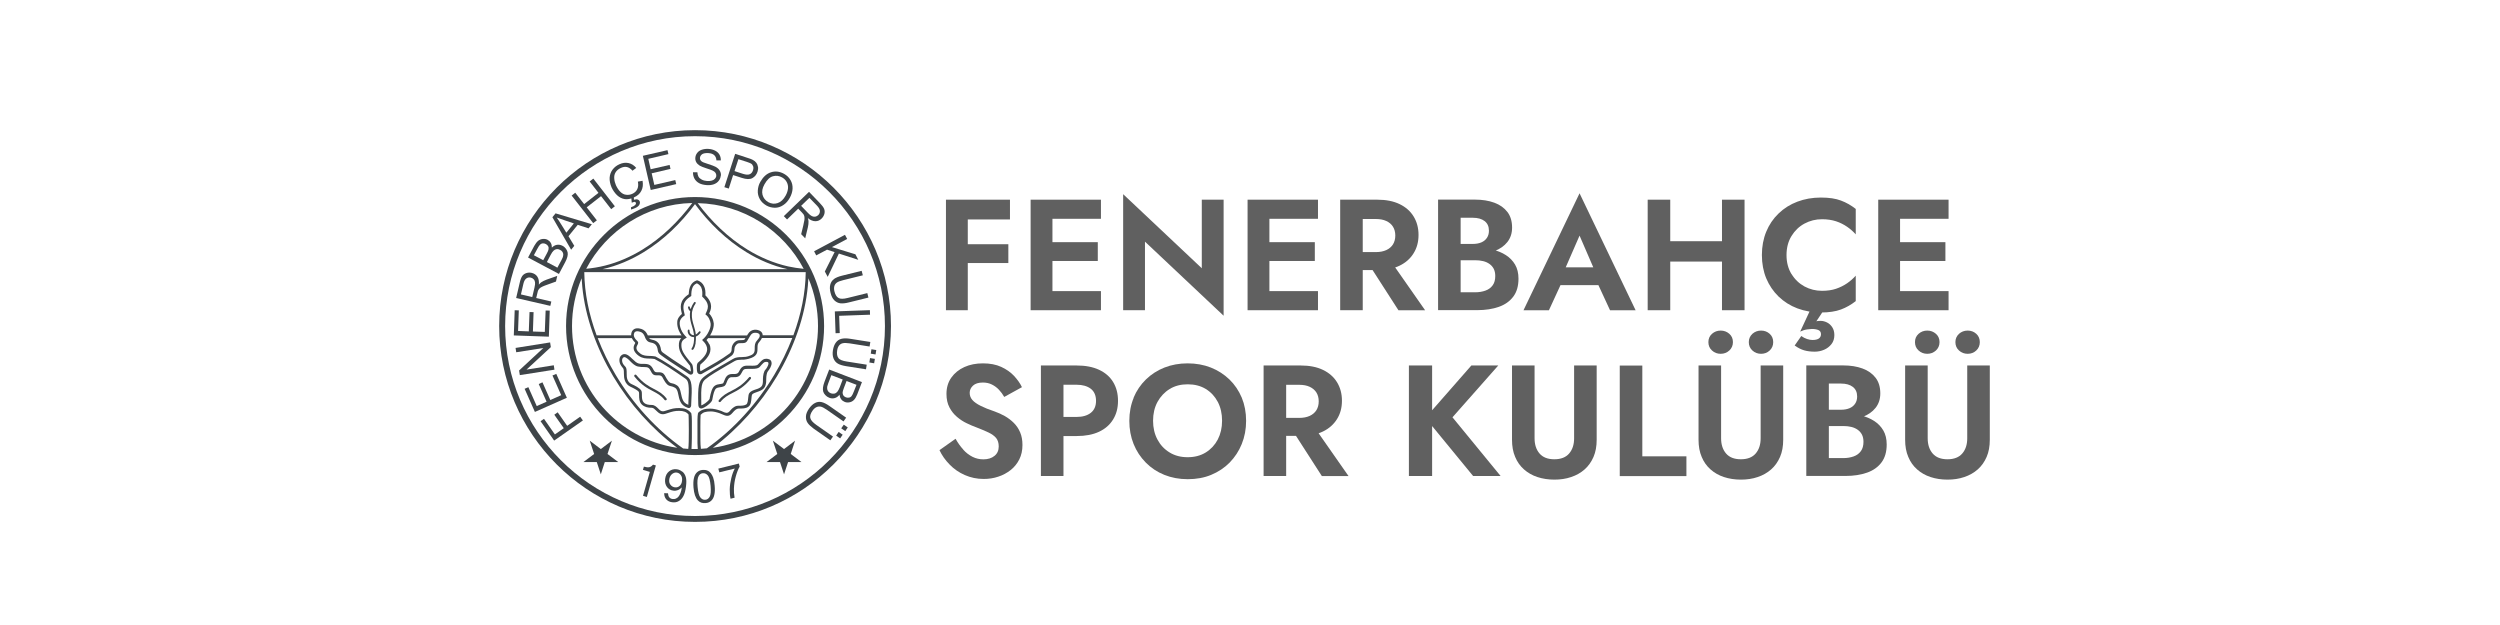 <svg xmlns="http://www.w3.org/2000/svg" id="katman_1" data-name="katman 1" viewBox="0 0 340.16 85.04"><defs><style>      .cls-1, .cls-2, .cls-3 {        stroke-width: 0px;      }      .cls-1, .cls-3 {        fill: #3e4448;      }      .cls-2 {        fill: #606060;      }      .cls-3 {        fill-rule: evenodd;      }    </style></defs><g><path class="cls-3" d="M94.57,17.71c-14.67,0-26.65,11.98-26.65,26.65s11.97,26.65,26.65,26.65,26.66-11.97,26.66-26.65-11.97-26.65-26.66-26.65ZM94.57,70.21c-14.23,0-25.84-11.62-25.84-25.84,0-14.23,11.61-25.84,25.84-25.84s25.84,11.61,25.84,25.84-11.61,25.84-25.84,25.84Z"></path><path class="cls-3" d="M94.57,26.81c-9.66,0-17.55,7.89-17.55,17.55s7.89,17.56,17.55,17.56,17.56-7.9,17.56-17.56-7.89-17.55-17.56-17.55ZM109.37,36.58c-.72-.07-1.43-.18-2.13-.33-1.95-.44-3.8-1.23-5.51-2.27-2.64-1.62-4.94-3.85-6.8-6.34,6.26.14,11.68,3.74,14.43,8.95ZM94.57,27.78c1.89,2.56,4.26,4.86,6.97,6.52,1.74,1.07,3.62,1.88,5.61,2.32h-25.16,0c1.99-.45,3.88-1.26,5.61-2.32,2.72-1.66,5.08-3.96,6.96-6.52ZM94.19,27.63c-1.85,2.49-4.15,4.72-6.79,6.34-1.59.97-3.29,1.72-5.09,2.17-.84.21-1.69.35-2.55.43,2.75-5.21,8.18-8.81,14.43-8.95ZM109.63,37.02h0c-.03,2.84-.63,5.75-1.68,8.6h-4.18v-.04c0-.19-.1-.34-.22-.46-.12-.11-.28-.18-.45-.22-.13-.03-.28-.05-.42-.04-.19.02-.36.07-.52.17-.16.1-.28.24-.41.44-.03.06-.07.12-.1.17h-5.03c.07-.12.15-.26.21-.39.19-.4.31-.84.29-1.23-.02-.23-.1-.54-.25-.83-.1-.2-.23-.38-.38-.54.23-.47.64-1.35-.51-2.46.03-.5-.02-.93-.19-1.26-.17-.37-.46-.63-.87-.78h-.13c-.4.15-.66.38-.83.72-.16.3-.22.68-.25,1.17-1.35.88-1.12,1.84-.95,2.56l.02.12c-.17.14-.31.29-.41.44-.13.19-.21.4-.22.62-.03.41.05.79.2,1.16.1.24.23.47.38.69h-4.59c-.04-.1-.09-.2-.17-.32-.12-.2-.28-.34-.45-.44-.17-.1-.36-.15-.54-.18-.08-.02-.17-.02-.25-.02-.2,0-.38.05-.53.17-.15.12-.26.29-.3.52-.02.07-.02.16-.02.24v.03h-4.7c-1.05-2.85-1.65-5.76-1.68-8.6h30.12ZM96.49,46.82c-.09-.2-.22-.39-.36-.55.07-.07.15-.17.22-.26h5.08s-.06.11-.09.15c-.08.12-.27.12-.47.12-.23,0-.47,0-.69.12-.19.11-.35.27-.46.46-.11.18-.17.39-.17.6,0,.15-.02.27-.06.38-.05.1-.12.18-.22.26-1.18.86-2.4,1.54-3.41,2.11-.21.12-.41.23-.51.29h0s0,0-.02,0h-.02s-.02-.02-.02-.02c-.06-.29-.06-.58,0-.87.31-.26.63-.55.88-.88.29-.36.5-.77.5-1.23,0-.22-.04-.45-.16-.69ZM93.98,50.54c-.42-.31-.9-.62-1.42-.95-.73-.48-1.53-1-2.36-1.61-.22-.17-.25-.3-.28-.48,0-.05-.02-.1-.03-.18-.05-.22-.13-.41-.24-.56-.11-.15-.24-.26-.38-.35-.18-.11-.36-.15-.52-.18-.17-.04-.32-.07-.43-.22h4.37s-.08.09-.11.14c-.12.17-.18.36-.2.56-.04.49.02.88.27,1.36.23.44.62.95,1.24,1.7.04.15.07.3.09.45.02.12.02.24.02.33,0,0-.02,0-.02,0h0ZM77.83,44.36c0-2.23.45-4.44,1.31-6.5.02.4.05.79.09,1.18.41,4.12,1.92,8.33,4.21,12.18,2.24,3.74,5.23,7.12,8.71,9.71-8.08-1.18-14.32-8.17-14.32-16.57ZM93.66,61.08c-.24-.02-.47-.03-.71-.06-3.68-2.6-6.84-6.1-9.17-10-.96-1.6-1.78-3.27-2.45-5.01h4.65s.02.06.04.09c.09.18.23.35.36.47.08.08.06.12,0,.22-.02.03-.04.07-.07.12-.13.27-.12.55-.02.8.12.26.33.5.63.71.5.35.96.36,1.45.37h.1c.1,0,.2,0,.31.02.1,0,.19.02.29.04.52.26,1.18.66,1.9,1.12.77.5,1.53,1.02,2.28,1.54.25.17.38.41.43.88.07.52.04,1.31-.02,2.55,0,.06,0,.1,0,.14-.38-.14-.59-.34-.72-.6-.14-.26-.21-.62-.3-1.02-.04-.2-.09-.4-.17-.58-.09-.19-.21-.36-.4-.47-.3-.19-.49-.23-.65-.26-.1-.02-.18-.04-.27-.09-.06-.04-.12-.1-.2-.18-.08-.1-.16-.22-.24-.36-.04-.06-.07-.12-.11-.19-.21-.41-.35-.65-.88-.68-.1,0-.18,0-.26,0-.24,0-.37,0-.54-.33-.15-.31-.3-.51-.5-.64-.21-.13-.45-.17-.79-.17h-.03c-.19,0-.41.02-.69-.05-.14-.03-.28-.12-.42-.22-.14-.11-.28-.24-.4-.36-.02-.02-.04-.04-.07-.06-.26-.26-.66-.66-1.07-.64-.17,0-.36.1-.5.27-.11.14-.17.33-.17.55,0,.23.06.45.17.65.09.17.22.31.33.45h0c.05.06.07.15.09.26.02.13.02.28.02.44,0,.36.03.73.16,1.04.14.33.37.61.74.78.24.11.48.23.7.36.22.12.39.26.44.36.03.07.03.22.03.4,0,.42,0,.94.38,1.31.17.16.38.27.6.34.24.07.49.1.74.09.22,0,.42.2.62.4.04.05.09.09.14.13.26.26.5.35.74.35.23,0,.45-.08.71-.17.29-.1.53-.17.76-.22.23-.05.47-.07.76-.07.31,0,.55.04.76.12.19.07.36.19.52.38.02.17.09,3.88-.04,4.68ZM95,56.22l-.04.08c-.07.32-.07,1.2-.06,1.98v.4c0,.39,0,.83,0,1.23,0,.13,0,.26,0,.39,0,.2.02.59.04.79h0c-.13,0-.26,0-.39,0-.16,0-.31,0-.46,0,.02-.19.02-.57.03-.76.02-.46.02-.99.02-1.46,0-.08,0-.16,0-.23,0-.43,0-.93,0-1.36,0-.44-.03-.82-.07-1.01l-.04-.08c-.21-.26-.45-.43-.71-.53-.26-.1-.55-.13-.9-.14-.31,0-.57.02-.84.07-.26.06-.51.13-.81.23-.23.07-.42.15-.59.14-.15,0-.3-.06-.48-.23l-.12-.12c-.26-.26-.52-.51-.91-.51-.23,0-.44-.02-.62-.07-.17-.05-.33-.13-.45-.26-.26-.25-.26-.68-.26-1.02,0-.23,0-.43-.07-.58-.09-.18-.32-.36-.59-.53-.25-.15-.53-.28-.75-.38-.26-.12-.44-.32-.54-.57-.11-.26-.13-.57-.12-.88,0-.17,0-.35-.02-.5-.02-.19-.08-.35-.21-.47h0c-.1-.11-.21-.22-.28-.36-.08-.14-.12-.3-.12-.46,0-.13.04-.24.1-.31.06-.07.13-.12.2-.12.24,0,.57.31.79.53.02.02.04.04.06.07.13.13.28.27.45.4.17.13.37.24.57.28.33.07.58.07.79.07h.03c.26,0,.45.02.58.1.13.08.24.23.36.48.27.55.49.55.89.55h.24c.31.02.41.19.55.48.03.06.07.12.12.2.09.17.19.31.28.41.1.12.2.22.3.27.15.08.26.11.39.13.13.03.29.07.53.21.11.07.19.18.25.31.07.15.12.32.15.49.09.44.16.8.33,1.12.17.34.45.6.93.78.24.09.36.05.45-.1.07-.1.07-.21.07-.39.07-1.26.1-2.06.03-2.61-.07-.6-.26-.92-.6-1.15-.77-.53-1.56-1.07-2.3-1.54-.74-.48-1.42-.89-1.96-1.16l-.05-.02c-.12-.02-.24-.04-.36-.05-.11,0-.22-.02-.33-.02h-.11c-.42-.02-.83-.02-1.23-.31-.23-.17-.41-.35-.49-.54-.07-.16-.07-.32,0-.48.02-.03.03-.07.05-.11.16-.28.23-.41-.08-.69-.11-.09-.21-.22-.28-.36-.06-.11-.1-.22-.1-.34,0-.06,0-.12.02-.17.02-.13.07-.22.15-.27.07-.06.18-.09.3-.09.06,0,.12,0,.17.02.14.02.28.07.41.13.12.07.23.17.31.31.09.15.13.26.17.37.05.11.08.21.16.31.19.3.43.36.69.41.13.03.27.06.4.14.1.06.19.13.26.24.08.11.14.24.18.42,0,.05.02.11.03.16.04.27.07.46.43.73.82.61,1.64,1.14,2.38,1.62.51.34.99.64,1.41.94.07.04.12.07.18.09.07.02.13.02.2,0,.07-.02.13-.06.17-.12.02-.03.03-.07.05-.1.04-.16.03-.36,0-.56-.02-.2-.05-.44-.14-.62-.61-.74-1-1.23-1.22-1.65-.21-.4-.26-.73-.23-1.14.02-.13.05-.26.13-.38.15-.21.38-.33.6-.46-.33-.34-.61-.67-.79-1.12-.12-.31-.2-.64-.17-.98.02-.16.07-.3.16-.43.14-.21.33-.36.53-.5-.08-.38-.21-.75-.19-1.14.02-.7.5-1.13,1.07-1.49,0-.4.02-.85.2-1.22.12-.23.3-.39.56-.5.26.12.46.31.59.55.18.39.17.83.13,1.25.39.36.76.79.78,1.35,0,.4-.19.72-.34,1.07.22.17.38.34.51.6.12.24.19.5.21.69.02.32-.09.69-.26,1.03-.22.47-.51.84-.91,1.17.22.22.44.45.57.74.08.17.12.35.12.51,0,.36-.17.7-.41,1-.25.32-.58.61-.88.87-.12.2-.12.45-.12.69,0,.2.02.4.06.55,0,.04.03.07.05.1.04.07.11.13.19.17.09.03.19.05.29.02.03,0,.07-.02.11-.05.23-.13.37-.21.51-.29,1.03-.57,2.27-1.26,3.46-2.13.17-.12.28-.26.35-.43.07-.16.09-.33.1-.52,0-.16.05-.3.12-.41.08-.13.19-.24.31-.32.12-.07.31-.07.49-.07.31,0,.61.02.81-.29.07-.11.14-.22.2-.34.06-.11.13-.23.22-.37.09-.15.18-.25.28-.31.1-.07.21-.09.34-.1.11,0,.21,0,.31.02.11.02.2.07.27.13.06.05.09.12.09.2,0,.03,0,.07,0,.12-.02.12-.08.22-.16.32-.07.11-.17.22-.26.33-.26.31-.26.65-.26.99,0,.38,0,.75-.57.97-.26.11-.45.16-.64.19-.17.02-.36.03-.6.04-.2,0-.38,0-.57.04-.2.03-.39.09-.58.21-.27.17-.64.37-1.03.6-1.08.62-2.39,1.37-3.02,1.92-.29.26-.49.55-.59,1.11-.1.52-.12,1.29-.08,2.54,0,.36.12.51.3.56.16.04.31-.03.49-.12.25-.13.49-.29.7-.49.22-.19.38-.4.41-.55.02-.1.03-.17.05-.25.09-.45.22-1.14.51-1.33.13-.08.31-.11.5-.14.17-.02.33-.05.5-.12.22-.07.31-.31.41-.56.12-.31.26-.68.68-.69.08,0,.17,0,.23,0,.45,0,.82,0,1.1-.56.12-.25.22-.4.33-.48h0c.12-.07.27-.09.54-.09.02,0,.05,0,.09,0,.26,0,.78.02,1.09-.05.31-.07.41-.17.55-.35.03-.05.08-.1.14-.16l.11-.11c.15-.16.27-.29.5-.28.08,0,.18,0,.25.04.04.02.07.08.07.19,0,.1-.04.23-.12.38-.07.17-.18.33-.29.45h0c-.11.1-.19.3-.25.52-.06.24-.09.51-.09.7,0,.31,0,.6-.07.82-.07.21-.22.37-.49.49-.12.06-.26.11-.4.15-.36.12-.7.24-.89.5-.11.15-.13.39-.16.67-.03.35-.07.75-.26.88-.12.08-.27.12-.45.15-.19.03-.41.03-.67.03-.2,0-.39.07-.57.2-.22.14-.41.35-.55.52-.31.37-.59.25-.94.09-.12-.06-.25-.12-.39-.16-.2-.07-.42-.13-.65-.18-.23-.05-.46-.08-.69-.08-.35,0-.65.03-.93.12-.3.1-.56.28-.76.51ZM95.37,61.09h0c-.05-.4-.07-.79-.07-1.17,0-.55-.02-3.17.03-3.48.17-.17.34-.29.55-.36.23-.07.5-.1.82-.1.19,0,.4.02.6.07.21.04.41.11.6.17.12.05.24.1.36.15.5.22.91.41,1.41-.2.12-.15.29-.33.46-.45.12-.07.24-.13.36-.13.26,0,.5,0,.73-.03.23-.03.44-.09.61-.22.34-.23.38-.74.42-1.17.02-.22.04-.42.08-.48.11-.16.4-.26.69-.36.14-.05.3-.1.44-.17.38-.17.59-.41.69-.71.1-.28.12-.6.11-.96,0-.16.02-.39.07-.6.04-.17.09-.3.14-.35h0c.14-.17.26-.36.36-.55.09-.19.16-.39.16-.55,0-.28-.12-.44-.28-.53-.14-.07-.3-.09-.43-.1-.39,0-.57.18-.79.4l-.1.1c-.07.07-.12.13-.17.19-.09.11-.15.17-.34.22-.26.06-.74.04-.99.03h-.09c-.34,0-.57.02-.76.16-.19.12-.32.31-.48.63-.17.35-.43.35-.74.35-.08,0-.17,0-.25,0-.68.02-.87.53-1.03.94-.07.17-.12.32-.18.34-.12.05-.27.07-.42.09-.23.03-.45.07-.66.21-.42.27-.58,1.06-.69,1.58-.02.1-.03.19-.04.23-.02.07-.13.2-.3.35-.18.17-.41.33-.61.43-.11.05-.2.1-.22.09,0,0,0-.05,0-.2-.03-1.22-.02-1.96.07-2.45.09-.45.24-.69.47-.88.6-.52,1.88-1.26,2.94-1.88.38-.21.74-.42,1.04-.6.14-.09.28-.13.44-.16.16-.02.33-.03.51-.04.26,0,.45,0,.65-.05.21-.03.42-.09.71-.2.82-.32.82-.83.82-1.34,0-.26,0-.54.17-.74.1-.12.2-.23.29-.37.05-.07.1-.16.14-.25h4.13c-.67,1.74-1.49,3.41-2.45,5.01-2.33,3.9-5.49,7.41-9.17,10-.27.03-.55.05-.82.07ZM96.99,60.93c3.47-2.59,6.47-5.97,8.71-9.71,2.32-3.89,3.84-8.18,4.22-12.34.03-.34.06-.68.07-1.02.87,2.06,1.31,4.27,1.31,6.5,0,8.4-6.24,15.39-14.32,16.57Z"></path><g><polygon class="cls-1" points="75.35 49.7 71.64 50.29 74.95 47.23 74.85 46.59 70.15 47.34 70.24 47.93 73.93 47.35 70.63 50.41 70.73 51.04 75.44 50.3 75.35 49.7"></polygon><polygon class="cls-1" points="77.17 57.94 75.88 56.1 75.42 56.43 76.71 58.26 75.5 59.11 74.02 56.99 73.55 57.31 75.4 59.95 79.31 57.21 79.31 57.21 78.94 56.7 77.17 57.94"></polygon><polygon class="cls-1" points="77.13 54.12 75.69 50.87 75.17 51.09 76.36 53.77 74.88 54.43 73.81 52.02 73.3 52.25 74.37 54.66 73.03 55.25 71.89 52.68 71.38 52.9 72.78 56.05 77.13 54.12 77.13 54.12"></polygon><path class="cls-1" d="M88.85,63.22c-.36.44-.67.42-1.24.27l-.13.44.94.28-.93,3.25.52.16h0s1.23-4.29,1.23-4.29l-.39-.11Z"></path><polygon class="cls-1" points="83.26 59.96 81.75 61.1 80.24 59.96 80.84 61.77 79.38 62.87 81.2 62.87 81.75 64.54 82.29 62.87 84.12 62.87 82.66 61.77 83.26 59.96"></polygon><path class="cls-1" d="M86.14,28.08c-.06.02-.15.07-.28.12v.31c.19-.05.38-.12.56-.2.29-.12.48-.28.57-.45.09-.17.11-.34.04-.49-.05-.11-.13-.18-.26-.22-.12-.05-.27-.04-.51.03l-.02-.31s.03-.01.04-.02c.45-.2.79-.5.98-.88h0c.21-.39.26-.84.17-1.37l-.64.11c.08.4.06.74-.08,1.03-.14.29-.37.5-.69.64-.26.12-.55.16-.83.12-.29-.03-.55-.17-.78-.4-.23-.22-.43-.53-.6-.89-.12-.29-.21-.59-.23-.9-.03-.31.02-.6.18-.86.16-.26.4-.46.74-.61.29-.13.56-.17.82-.11.26.07.5.22.74.5l.51-.38c-.3-.36-.64-.57-1.04-.66-.4-.09-.81-.04-1.25.16-.38.17-.69.41-.93.73-.24.32-.37.69-.4,1.1-.02.42.07.85.26,1.31.19.41.44.77.75,1.07.31.29.66.47,1.04.53.28.04.58.01.91-.09l.05.58c.14-.06.25-.1.32-.11.07,0,.12,0,.16.02.03.02.06.05.07.08.12.24-.24.46-.38.52Z"></path><polygon class="cls-1" points="113.69 45.34 114.26 45.32 114.18 42.97 118.38 42.82 118.36 42.2 113.59 42.37 113.69 45.34"></polygon><path class="cls-1" d="M76.06,37.26l.85-1.6c.14-.27.24-.51.29-.72.05-.21.07-.4.04-.57-.03-.17-.11-.35-.23-.52-.13-.17-.29-.32-.48-.41-.25-.13-.5-.17-.75-.13-.25.04-.48.17-.69.38,0-.25-.04-.46-.15-.64-.1-.18-.25-.32-.43-.42-.19-.1-.4-.14-.64-.12-.23.02-.45.1-.64.25-.18.15-.36.38-.54.7l-.84,1.58,4.21,2.24h0ZM73.91,35.4l-1.27-.67.45-.84c.16-.31.29-.5.4-.61.1-.1.23-.16.37-.17.14,0,.28.02.42.1.15.08.25.18.31.31.07.12.07.26.04.43-.02.12-.1.31-.23.55l-.49.91ZM74.41,35.66l.51-.97c.14-.27.27-.46.4-.58.12-.12.26-.19.42-.21.16-.02.32.02.47.1.13.06.24.15.31.26.07.12.12.22.12.34,0,.12-.02.25-.06.39-.02.07-.09.21-.18.39l-.56,1.04-1.44-.77Z"></path><polygon class="cls-1" points="110.77 34.19 111.06 34.75 112.53 33.97 113.56 34.3 112.23 36.94 112.62 37.67 114.14 34.5 116.78 35.35 116.39 34.6 113.19 33.62 115.27 32.51 114.97 31.95 110.77 34.19 110.77 34.19"></polygon><polygon class="cls-1" points="92.01 25.05 91.88 24.5 89.03 25.16 88.67 23.58 91.23 22.98 91.11 22.44 88.53 23.03 88.21 21.61 90.95 20.97 90.82 20.43 87.47 21.2 88.54 25.85 92.01 25.05"></polygon><polygon class="cls-1" points="80.71 30.36 81.21 29.98 79.83 28.21 81.78 26.69 83.16 28.46 83.66 28.07 80.73 24.3 80.23 24.69 81.43 26.24 79.48 27.77 78.27 26.22 77.78 26.61 80.71 30.36 80.71 30.36"></polygon><path class="cls-1" d="M75.02,41.03l-2.06-.48.17-.71c.03-.17.07-.27.1-.34.04-.09.11-.17.19-.26.07-.07.21-.16.38-.24.17-.08.42-.18.74-.29l1.11-.4.17-.77-1.45.51c-.28.11-.53.22-.74.37-.1.07-.2.17-.31.31.04-.46-.03-.83-.21-1.09-.17-.26-.43-.43-.76-.51-.26-.06-.5-.05-.74.03-.24.08-.43.22-.56.41-.13.2-.25.5-.34.92l-.48,2.06,4.65,1.07.14-.61ZM72.73,39.1l-.31,1.32-1.54-.36.34-1.47c.08-.34.22-.58.39-.7.18-.13.38-.17.6-.12.15.03.29.11.39.22.12.11.17.25.2.42.02.17,0,.4-.07.68Z"></path><path class="cls-1" d="M113.47,37.98c-.26.18-.42.44-.5.75-.08.31-.07.69.04,1.12.11.45.28.79.52,1.02.24.23.51.36.81.4.3.03.69,0,1.15-.12l2.67-.66-.15-.61h0s-2.67.66-2.67.66c-.59.15-1,.15-1.25,0-.26-.14-.44-.44-.55-.88-.07-.26-.07-.5-.02-.71.05-.2.18-.38.35-.5.17-.12.45-.23.86-.33l2.67-.66-.16-.61-2.67.66c-.49.12-.86.28-1.12.47Z"></path><polygon class="cls-1" points="74.8 42.26 74.24 42.25 74.13 45.16 72.51 45.11 72.6 42.47 72.05 42.46 71.95 45.09 70.49 45.03 70.59 42.23 70.03 42.21 69.91 45.64 74.68 45.81 74.8 42.26"></polygon><path class="cls-1" d="M78.14,33.45l-.79-1.31,1.26-1.55,1.47.48.45-.56-4.94-1.48-.43.53,2.55,4.42.42-.52ZM75.76,29.6c.25.11,2.32.8,2.32.8l-1.02,1.26s-1.11-1.82-1.31-2.06Z"></path><polygon class="cls-1" points="114.46 58.28 115.01 58.66 115.35 58.16 114.81 57.78 114.46 58.28"></polygon><path class="cls-1" d="M110.25,56.87c-.06-.29.04-.62.31-1,.16-.22.33-.38.53-.47.18-.09.4-.11.6-.07.21.05.48.2.82.43l2.26,1.58.36-.51-2.26-1.58c-.41-.29-.77-.47-1.08-.54-.31-.07-.6-.03-.89.12-.29.14-.56.4-.82.76-.26.38-.41.74-.42,1.07-.02.33.06.63.23.88.17.25.45.51.83.79l2.26,1.58.36-.51h0s-2.26-1.58-2.26-1.58c-.49-.35-.76-.65-.82-.93Z"></path><polygon class="cls-1" points="114.11 58.77 113.77 59.27 114.31 59.65 114.66 59.15 114.11 58.77 114.11 58.77"></polygon><path class="cls-1" d="M110.01,30.12c0-.12-.03-.26-.09-.44.36.28.7.42,1.03.42.32,0,.6-.12.84-.36.19-.19.31-.4.38-.64.06-.25.05-.48-.04-.69-.09-.22-.29-.48-.59-.79l-1.46-1.52-3.43,3.31.44.45,1.52-1.47.51.53c.11.12.19.21.22.26.05.09.09.19.11.3.02.11.02.26,0,.45-.03.19-.08.45-.16.78l-.28,1.15.55.57.36-1.5c.07-.3.1-.57.09-.82ZM109,28.01l1.13-1.09,1.05,1.08c.24.26.37.49.38.71,0,.22-.07.41-.23.56-.11.11-.24.17-.4.21-.15.02-.31,0-.46-.07-.15-.07-.33-.22-.53-.43l-.94-.98Z"></path><path class="cls-1" d="M112.83,50.26l-.65,1.7c-.11.29-.17.54-.2.75-.02.21-.02.41.03.57.05.17.14.32.29.48.15.16.32.28.53.36.24.1.51.12.76.04.25-.07.45-.22.64-.46.02.25.1.45.23.63.12.17.29.28.48.36.21.08.42.1.65.05.23-.04.43-.15.6-.32.17-.17.31-.42.45-.76l.64-1.67-4.46-1.71h0ZM115.19,51.84h0l1.35.52-.35.88c-.12.32-.23.54-.32.65-.09.12-.21.19-.35.21-.14.03-.28.02-.43-.04-.16-.06-.26-.15-.34-.26-.07-.12-.11-.26-.1-.42.02-.12.07-.32.17-.58l.37-.97ZM113.13,51.05l1.53.59-.39,1.03c-.12.28-.22.5-.33.62-.11.13-.23.22-.39.26-.16.04-.31.02-.48-.03-.15-.06-.26-.13-.35-.23-.08-.11-.14-.21-.16-.32-.02-.12-.02-.24,0-.39.02-.08.06-.22.13-.41l.42-1.11h0Z"></path><polygon class="cls-1" points="118.57 47.52 118.48 48.12 119.13 48.23 119.23 47.63 118.57 47.52"></polygon><polygon class="cls-1" points="118.29 49.32 118.94 49.43 119.04 48.83 118.38 48.72 118.29 49.32"></polygon><path class="cls-1" d="M114.07,48.7c-.17-.22-.23-.57-.16-1.03.04-.27.13-.49.26-.66.14-.17.31-.27.51-.31.21-.05.51-.04.93.02l2.71.43.1-.62-2.72-.43c-.5-.08-.9-.08-1.21,0-.3.07-.57.25-.75.5-.2.26-.33.6-.41,1.05-.07.45-.04.83.09,1.14.13.31.32.53.59.69.26.15.63.26,1.1.34l2.72.43.1-.63h0s-2.72-.43-2.72-.43c-.59-.09-.97-.25-1.15-.48Z"></path><polygon class="cls-1" points="108.18 59.96 106.68 61.1 105.16 59.96 105.76 61.77 104.3 62.87 106.13 62.87 106.68 64.54 107.23 62.87 109.05 62.87 107.59 61.77 108.18 59.96"></polygon><path class="cls-1" d="M98.09,23.91c.02-.25-.03-.48-.16-.69-.12-.21-.31-.38-.58-.53-.18-.1-.53-.22-1.02-.38-.5-.15-.82-.28-.93-.41-.12-.12-.17-.26-.16-.43.02-.2.12-.36.3-.49.18-.12.46-.17.84-.15.36.02.64.12.81.29.18.17.27.4.29.7h.6c0-.28-.05-.54-.18-.77-.13-.23-.32-.41-.59-.55-.26-.13-.57-.22-.92-.24-.32-.02-.62.02-.89.11-.27.09-.48.23-.63.43-.16.2-.24.42-.26.66-.02.21.02.42.12.6.1.18.26.34.48.48.17.1.47.22.9.36.43.14.7.23.83.3.19.08.33.19.41.31.08.12.12.25.11.4,0,.15-.07.28-.17.4-.1.12-.24.21-.43.26-.19.06-.41.07-.65.06-.27-.02-.51-.08-.72-.19-.21-.11-.36-.24-.45-.4-.09-.16-.14-.36-.15-.6h-.6s0,0,0,0c0,.31.06.61.21.88.15.26.36.46.64.61.28.15.64.23,1.07.26.34.02.65-.02.93-.12.28-.11.5-.26.66-.48.16-.2.25-.45.27-.7Z"></path><path class="cls-1" d="M92.83,64.18c-.22-.18-.47-.3-.76-.33-.4-.05-.74.05-1.04.29-.3.24-.47.58-.53,1.03-.05.43.03.79.25,1.09.22.29.51.46.88.5.22.03.42,0,.63-.08.19-.08.36-.2.49-.36,0,.05,0,.08,0,.11-.02.22-.08.44-.16.65-.08.21-.17.37-.27.49-.09.11-.21.21-.34.26-.14.07-.29.08-.45.07-.19-.02-.35-.1-.45-.22-.12-.13-.17-.31-.19-.56l-.52-.02c0,.35.1.64.29.85.2.22.46.35.81.39.32.04.62,0,.88-.16.26-.14.47-.37.64-.69.17-.31.28-.76.35-1.32.07-.54.06-.96-.03-1.26-.09-.31-.24-.55-.45-.73ZM92.8,65.42c-.03.31-.15.55-.33.7-.18.16-.4.22-.64.19-.24-.03-.45-.15-.6-.35-.15-.19-.21-.43-.17-.71.04-.31.16-.55.36-.73.2-.17.42-.25.66-.22.23.03.42.15.56.35.15.21.2.46.16.77h0Z"></path><path class="cls-1" d="M97.06,65.04c-.09-.26-.2-.46-.33-.64-.13-.17-.29-.3-.48-.37-.19-.08-.4-.11-.64-.09-.32.02-.58.14-.78.33-.2.19-.34.45-.41.78-.08.33-.1.75-.06,1.28h0c.07.83.27,1.41.59,1.75.27.29.62.41,1.05.37.32-.02.58-.14.78-.33.2-.19.34-.45.41-.78.08-.33.1-.75.05-1.27-.03-.44-.1-.79-.19-1.03ZM96.56,67.59c-.15.26-.35.4-.6.41-.25.02-.47-.07-.66-.31-.19-.22-.31-.69-.38-1.42-.07-.73-.02-1.23.15-1.52.13-.22.32-.35.57-.36.26-.02.47.07.67.3.19.22.31.7.38,1.43.06.73.02,1.22-.13,1.47Z"></path><path class="cls-1" d="M94.64,46.68c.04-.29.06-.6.05-.89.19-.07.39-.21.57-.45.07-.08.11-.17.02-.24-.09-.07-.16,0-.22.08-.13.17-.26.27-.39.34,0-.02,0-.05,0-.07-.05-.41-.16-.79-.27-1.15-.15-.5-.3-1-.26-1.6,0-.13.02-.25.05-.38,0-.02.02-.04.02-.06.02-.08.05-.17.07-.26.09-.25.21-.49.36-.7h0c.04-.06.05-.14-.03-.19-.08-.06-.16,0-.19.05-.17.25-.3.49-.39.75-.02.05-.03.1-.05.14-.01,0-.02-.02-.02-.03-.04-.05-.07-.1-.09-.21-.02-.07-.05-.15-.16-.12-.12.02-.11.12-.09.18.03.15.07.22.13.31.05.06.1.12.16.17-.02.12-.03.22-.04.35-.03.64.12,1.16.28,1.68.11.36.22.71.26,1.11,0,.03,0,.07.02.11-.09,0-.17,0-.24-.03-.1-.04-.18-.11-.25-.18-.07-.1-.12-.22-.12-.35,0-.1.02-.17-.1-.19-.11-.02-.14.06-.15.15-.02.2.05.39.17.55.09.12.2.21.34.26.11.04.23.06.36.06,0,.26,0,.53-.05.79-.05.26-.12.5-.23.66-.06.09-.13.18-.03.26.08.07.18,0,.25-.1.13-.21.22-.48.27-.78Z"></path><polygon class="cls-1" points="90.35 67.1 90.35 67.1 90.35 67.1 90.35 67.1"></polygon><path class="cls-1" d="M97.74,63.77l.13.5h0s2.11-.52,2.11-.52c-.2.37-.36.81-.48,1.31-.12.5-.2,1.01-.21,1.52,0,.51.03.94.11,1.28l.55-.14c-.07-.43-.11-.84-.09-1.23.02-.56.1-1.11.25-1.65.15-.55.33-1.01.53-1.36l-.11-.41-2.79.69Z"></path><path class="cls-1" d="M90.66,54.44c.09-.07.07-.17.02-.23-.51-.66-1.07-.95-1.69-1.28-.71-.37-1.5-.79-2.41-1.9h0c-.05-.07-.17-.08-.23-.02-.06.06-.08.16-.02.23.94,1.17,1.78,1.6,2.51,1.98.59.31,1.12.59,1.58,1.19.05.07.15.08.23.03Z"></path><path class="cls-1" d="M103.13,22.7c-.03-.22-.11-.41-.22-.55-.12-.16-.28-.29-.49-.4-.15-.08-.37-.17-.68-.26l-1.71-.56-1.47,4.54.6.19.59-1.84,1.17.38c.64.21,1.12.22,1.46.03.34-.19.56-.48.69-.86.07-.22.1-.45.07-.66ZM102.45,23.18c-.08.26-.23.44-.45.53-.21.09-.5.07-.89-.05l-1.17-.38.53-1.62,1.16.37c.27.09.45.17.55.22.15.09.24.22.3.39.05.17.04.35-.02.54Z"></path><path class="cls-1" d="M102.15,51.32c-.07-.06-.18-.04-.23.02-.9,1.07-1.7,1.49-2.41,1.85-.63.32-1.19.61-1.71,1.27-.05.06-.04.17.02.22s.18.04.23-.02c.48-.6,1.01-.88,1.6-1.18.74-.38,1.57-.8,2.5-1.93h0c.06-.07.05-.17-.02-.23Z"></path><path class="cls-1" d="M106.57,27.91c.36-.23.65-.56.89-.99.23-.41.36-.84.38-1.25.02-.42-.07-.81-.28-1.17s-.5-.64-.88-.85c-.59-.32-1.18-.4-1.77-.21-.59.18-1.07.62-1.46,1.31-.21.36-.31.75-.34,1.17-.03.41.07.81.27,1.17.2.36.5.64.89.87.35.2.75.3,1.16.31.4,0,.79-.12,1.14-.36ZM104.53,27.5c-.4-.23-.66-.56-.78-1-.11-.44-.02-.91.26-1.41.35-.63.74-1,1.17-1.11.43-.12.84-.06,1.23.16.27.15.49.36.63.62s.21.55.18.87c-.03.31-.13.64-.32.98-.3.54-.66.88-1.09,1.02-.43.15-.85.1-1.27-.12Z"></path></g></g><g><path class="cls-2" d="M131.68,27.17v15.04h-2.97v-15.04h2.97ZM130.69,27.17h6.73v2.69h-6.73v-2.69ZM130.69,33.23h6.51v2.56h-6.51v-2.56Z"></path><path class="cls-2" d="M143.2,27.17v15.04h-2.97v-15.04h2.97ZM142.21,27.17h7.59v2.6h-7.59v-2.6ZM142.21,32.95h7.16v2.56h-7.16v-2.56ZM142.21,39.61h7.59v2.6h-7.59v-2.6Z"></path><path class="cls-2" d="M166.49,27.17v15.79l-10.7-10.08v9.33h-2.97v-15.79l10.7,10.08v-9.33h2.97Z"></path><path class="cls-2" d="M172.72,27.17v15.04h-2.97v-15.04h2.97ZM171.74,27.17h7.59v2.6h-7.59v-2.6ZM171.74,32.95h7.16v2.56h-7.16v-2.56ZM171.74,39.61h7.59v2.6h-7.59v-2.6Z"></path><path class="cls-2" d="M185.42,27.17v15.04h-3.07v-15.04h3.07ZM184.22,27.17h3.18c1.19,0,2.2.2,3.03.6.83.4,1.47.96,1.91,1.68.44.72.67,1.55.67,2.51s-.22,1.78-.67,2.5c-.44.72-1.08,1.29-1.91,1.69-.83.4-1.84.6-3.03.6h-3.18v-2.45h2.99c.54,0,1.01-.09,1.41-.27.39-.18.7-.44.91-.77.21-.34.32-.74.32-1.21s-.11-.88-.32-1.21c-.21-.34-.52-.59-.91-.77-.39-.18-.86-.27-1.41-.27h-2.99v-2.62ZM189.01,35.21l4.9,7.01h-3.63l-4.51-7.01h3.25Z"></path><path class="cls-2" d="M197.97,33.19h2.43c.44,0,.83-.07,1.16-.21.33-.14.58-.35.76-.62.18-.27.27-.59.27-.97,0-.57-.2-1.01-.59-1.31-.39-.3-.93-.45-1.6-.45h-1.66v10.14h1.98c.52,0,.98-.08,1.4-.23.42-.15.74-.39.98-.72.24-.33.35-.75.35-1.27,0-.37-.07-.69-.2-.96-.14-.27-.33-.49-.58-.67s-.54-.31-.87-.39c-.33-.08-.69-.12-1.07-.12h-2.75v-1.68h3.03c.73,0,1.43.08,2.09.24.67.16,1.26.4,1.79.74.53.34.95.77,1.26,1.3.31.53.46,1.17.46,1.91,0,.99-.23,1.8-.7,2.43s-1.12,1.1-1.97,1.4c-.85.3-1.83.45-2.94.45h-5.33v-15.04h5.01c1,0,1.88.14,2.64.42.76.28,1.35.7,1.78,1.26s.64,1.27.64,2.13c0,.76-.21,1.41-.64,1.96-.43.54-1.02.96-1.78,1.24-.76.28-1.64.42-2.64.42h-2.71v-1.4Z"></path><path class="cls-2" d="M212.67,37.23l.06.69-1.98,4.3h-3.46l7.63-15.92,7.63,15.92h-3.48l-1.93-4.17.04-.77-2.26-5.22-2.26,5.18ZM211.36,36.37h7.22l.37,2.43h-7.95l.37-2.43Z"></path><path class="cls-2" d="M227.26,27.17v15.04h-3.07v-15.04h3.07ZM225.2,32.82h11.05v2.77h-11.05v-2.77ZM237.37,27.17v15.04h-3.07v-15.04h3.07Z"></path><path class="cls-2" d="M243.76,37.28c.45.74,1.04,1.3,1.77,1.7.73.39,1.53.59,2.38.59.72,0,1.35-.09,1.91-.28.56-.19,1.06-.44,1.51-.75.45-.31.84-.66,1.17-1.03v3.46c-.62.49-1.29.87-2.01,1.14s-1.64.41-2.74.41-2.21-.19-3.19-.56c-.98-.37-1.83-.91-2.56-1.61-.72-.7-1.28-1.53-1.68-2.48-.39-.95-.59-2.01-.59-3.17s.2-2.22.59-3.17c.39-.95.95-1.78,1.68-2.48.72-.7,1.58-1.24,2.56-1.61.98-.37,2.04-.56,3.19-.56s2.02.14,2.74.41c.72.27,1.39.65,2.01,1.14v3.46c-.33-.37-.72-.72-1.17-1.03-.45-.31-.96-.57-1.51-.75s-1.2-.28-1.91-.28c-.86,0-1.65.2-2.38.59s-1.32.96-1.77,1.69c-.45.73-.68,1.6-.68,2.6s.23,1.85.68,2.59ZM248.84,41.16l-1.7,2.56c.1-.03.2-.05.3-.05.1,0,.2-.01.3-.01.27,0,.55.07.84.21s.53.36.72.65c.19.29.29.64.29,1.07,0,.49-.13.9-.4,1.24-.27.34-.6.59-1,.76-.4.17-.82.26-1.27.26-.53,0-1.01-.06-1.43-.18-.42-.12-.86-.34-1.3-.66l.9-1.29c.26.19.52.32.79.41.27.09.52.13.75.13.37,0,.66-.07.85-.2.19-.14.29-.33.29-.59,0-.27-.12-.46-.35-.56-.24-.1-.53-.15-.89-.15-.1,0-.31.02-.62.06-.32.04-.64.14-.97.3l1.87-4.02,2.02.06Z"></path><path class="cls-2" d="M258.53,27.17v15.04h-2.97v-15.04h2.97ZM257.54,27.17h7.59v2.6h-7.59v-2.6ZM257.54,32.95h7.16v2.56h-7.16v-2.56ZM257.54,39.61h7.59v2.6h-7.59v-2.6Z"></path><path class="cls-2" d="M131.07,61.19c.38.42.8.74,1.26.97.46.23.95.34,1.48.34.62,0,1.12-.16,1.5-.47.39-.31.58-.74.58-1.29,0-.47-.12-.85-.35-1.14-.24-.29-.59-.54-1.05-.76-.47-.22-1.04-.46-1.71-.72-.36-.13-.77-.3-1.24-.53-.47-.22-.91-.51-1.32-.86-.42-.35-.76-.78-1.03-1.29-.27-.51-.41-1.12-.41-1.84,0-.86.22-1.6.66-2.22.44-.62,1.03-1.1,1.78-1.44.75-.34,1.59-.5,2.53-.5s1.79.16,2.48.48c.7.32,1.28.73,1.74,1.22.46.5.83,1.01,1.08,1.54l-2.41,1.33c-.2-.36-.44-.68-.72-.98s-.6-.53-.96-.71c-.36-.18-.77-.27-1.22-.27-.6,0-1.05.14-1.35.42s-.45.61-.45.98.12.7.37.98c.24.28.62.54,1.12.79.5.25,1.13.51,1.89.76.49.17.96.39,1.41.64.45.26.86.57,1.22.93s.65.79.86,1.29c.21.5.31,1.06.31,1.71,0,.73-.14,1.38-.43,1.96-.29.57-.68,1.06-1.18,1.45-.5.39-1.06.7-1.69.9-.62.21-1.28.31-1.97.31-.92,0-1.77-.18-2.57-.53s-1.49-.83-2.07-1.43c-.59-.6-1.05-1.25-1.38-1.96l2.19-1.55c.31.56.66,1.05,1.04,1.46Z"></path><path class="cls-2" d="M144.7,49.73v15.04h-3.07v-15.04h3.07ZM143.5,49.73h2.99c1.19,0,2.2.19,3.04.58.84.39,1.48.94,1.92,1.66.44.72.67,1.57.67,2.56s-.22,1.82-.67,2.55-1.08,1.28-1.92,1.67c-.84.39-1.85.58-3.04.58h-2.99v-2.6h2.99c.82,0,1.46-.19,1.93-.56.47-.37.71-.92.71-1.63s-.24-1.28-.71-1.64-1.12-.55-1.93-.55h-2.99v-2.6Z"></path><path class="cls-2" d="M154.24,54.11c.4-.95.96-1.78,1.68-2.48.72-.7,1.56-1.24,2.52-1.62.97-.38,2.02-.57,3.15-.57s2.2.19,3.16.57c.96.38,1.8.92,2.53,1.62.72.7,1.28,1.53,1.68,2.48.39.95.59,2,.59,3.15s-.2,2.18-.59,3.15c-.39.97-.95,1.81-1.65,2.53-.71.72-1.55,1.27-2.51,1.67s-2.03.59-3.19.59-2.22-.2-3.19-.59c-.97-.39-1.81-.95-2.52-1.67s-1.27-1.56-1.66-2.53-.58-2.02-.58-3.15.2-2.2.6-3.15ZM157.49,59.81c.4.75.95,1.33,1.66,1.76.7.43,1.52.64,2.45.64s1.75-.21,2.45-.64,1.25-1.02,1.64-1.76c.39-.75.59-1.6.59-2.56s-.19-1.81-.58-2.56c-.39-.74-.93-1.33-1.63-1.76s-1.53-.64-2.47-.64-1.75.21-2.45.64c-.7.43-1.25,1.02-1.66,1.76-.4.75-.6,1.6-.6,2.56s.2,1.81.6,2.56Z"></path><path class="cls-2" d="M175,49.73v15.04h-3.07v-15.04h3.07ZM173.8,49.73h3.18c1.19,0,2.2.2,3.03.6.83.4,1.47.96,1.91,1.68.44.72.67,1.55.67,2.51s-.22,1.78-.67,2.5-1.08,1.29-1.91,1.69c-.83.4-1.84.6-3.03.6h-3.18v-2.45h2.99c.54,0,1.01-.09,1.41-.27.39-.18.7-.44.91-.77s.32-.74.32-1.21-.11-.88-.32-1.21-.52-.59-.91-.77c-.39-.18-.86-.27-1.41-.27h-2.99v-2.62ZM178.59,57.77l4.9,7.01h-3.63l-4.51-7.01h3.25Z"></path><path class="cls-2" d="M194.86,49.73v15.04h-3.16v-15.04h3.16ZM203.86,49.73l-6.23,7.05,6.55,7.99h-3.74l-6.49-7.91,6.25-7.13h3.65Z"></path><path class="cls-2" d="M208.8,49.73v9.91c0,.86.23,1.55.68,2.07.45.52,1.12.78,2.01.78s1.56-.26,2.01-.78c.45-.52.68-1.21.68-2.07v-9.91h3.07v10.1c0,.89-.14,1.67-.43,2.34-.29.67-.69,1.24-1.21,1.7-.52.46-1.14.81-1.84,1.04-.7.24-1.46.35-2.28.35s-1.6-.12-2.3-.35-1.31-.58-1.83-1.04c-.52-.46-.92-1.02-1.2-1.7-.29-.67-.43-1.45-.43-2.34v-10.1h3.07Z"></path><path class="cls-2" d="M223.46,49.73v12.36h6v2.69h-9.07v-15.04h3.07Z"></path><path class="cls-2" d="M234.18,49.73v9.91c0,.86.23,1.55.68,2.07.45.52,1.12.78,2.01.78s1.56-.26,2.01-.78c.45-.52.68-1.21.68-2.07v-9.91h3.07v10.1c0,.89-.14,1.67-.43,2.34-.29.67-.69,1.24-1.21,1.7-.52.46-1.14.81-1.84,1.04-.7.24-1.46.35-2.28.35s-1.6-.12-2.3-.35-1.31-.58-1.83-1.04c-.52-.46-.92-1.02-1.2-1.7-.29-.67-.43-1.45-.43-2.34v-10.1h3.07ZM232.94,45.42c.33-.29.72-.44,1.18-.44s.85.15,1.18.44c.33.29.49.67.49,1.13s-.17.84-.49,1.14c-.33.3-.72.45-1.18.45s-.85-.15-1.18-.45c-.33-.3-.49-.68-.49-1.14s.16-.83.49-1.13ZM238.44,45.42c.33-.29.72-.44,1.18-.44s.85.15,1.17.44.48.67.48,1.13-.16.84-.48,1.14c-.32.3-.71.45-1.17.45s-.85-.15-1.18-.45c-.33-.3-.49-.68-.49-1.14s.17-.83.49-1.13Z"></path><path class="cls-2" d="M248.07,55.75h2.43c.44,0,.83-.07,1.16-.21.33-.14.58-.35.76-.62.18-.27.27-.59.27-.97,0-.57-.2-1.01-.59-1.31-.39-.3-.93-.45-1.6-.45h-1.66v10.14h1.98c.52,0,.98-.08,1.4-.23.42-.15.74-.39.98-.72.24-.33.35-.75.35-1.27,0-.37-.07-.69-.2-.96-.14-.27-.33-.49-.58-.67-.25-.18-.54-.31-.87-.39-.33-.08-.69-.12-1.07-.12h-2.75v-1.68h3.03c.73,0,1.43.08,2.09.24.67.16,1.26.4,1.79.74.53.34.95.77,1.26,1.3.31.53.46,1.17.46,1.91,0,.99-.23,1.8-.7,2.43-.47.63-1.12,1.1-1.97,1.4-.85.3-1.83.45-2.94.45h-5.33v-15.04h5.01c1,0,1.88.14,2.64.42.76.28,1.35.7,1.78,1.26.43.56.64,1.27.64,2.13,0,.76-.21,1.41-.64,1.96-.43.54-1.02.96-1.78,1.24-.76.28-1.64.42-2.64.42h-2.71v-1.4Z"></path><path class="cls-2" d="M262.29,49.73v9.91c0,.86.23,1.55.68,2.07.45.52,1.12.78,2.01.78s1.56-.26,2.01-.78c.45-.52.68-1.21.68-2.07v-9.91h3.07v10.1c0,.89-.14,1.67-.43,2.34-.29.67-.69,1.24-1.21,1.7-.52.46-1.14.81-1.84,1.04-.7.24-1.46.35-2.28.35s-1.6-.12-2.3-.35-1.31-.58-1.83-1.04c-.52-.46-.92-1.02-1.2-1.7-.29-.67-.43-1.45-.43-2.34v-10.1h3.07ZM261.05,45.42c.33-.29.72-.44,1.18-.44s.85.15,1.18.44c.33.29.49.67.49,1.13s-.17.84-.49,1.14c-.33.3-.72.45-1.18.45s-.85-.15-1.18-.45c-.33-.3-.49-.68-.49-1.14s.16-.83.49-1.13ZM266.55,45.42c.33-.29.72-.44,1.18-.44s.85.15,1.17.44.48.67.48,1.13-.16.84-.48,1.14c-.32.3-.71.45-1.17.45s-.85-.15-1.18-.45c-.33-.3-.49-.68-.49-1.14s.17-.83.49-1.13Z"></path></g></svg>